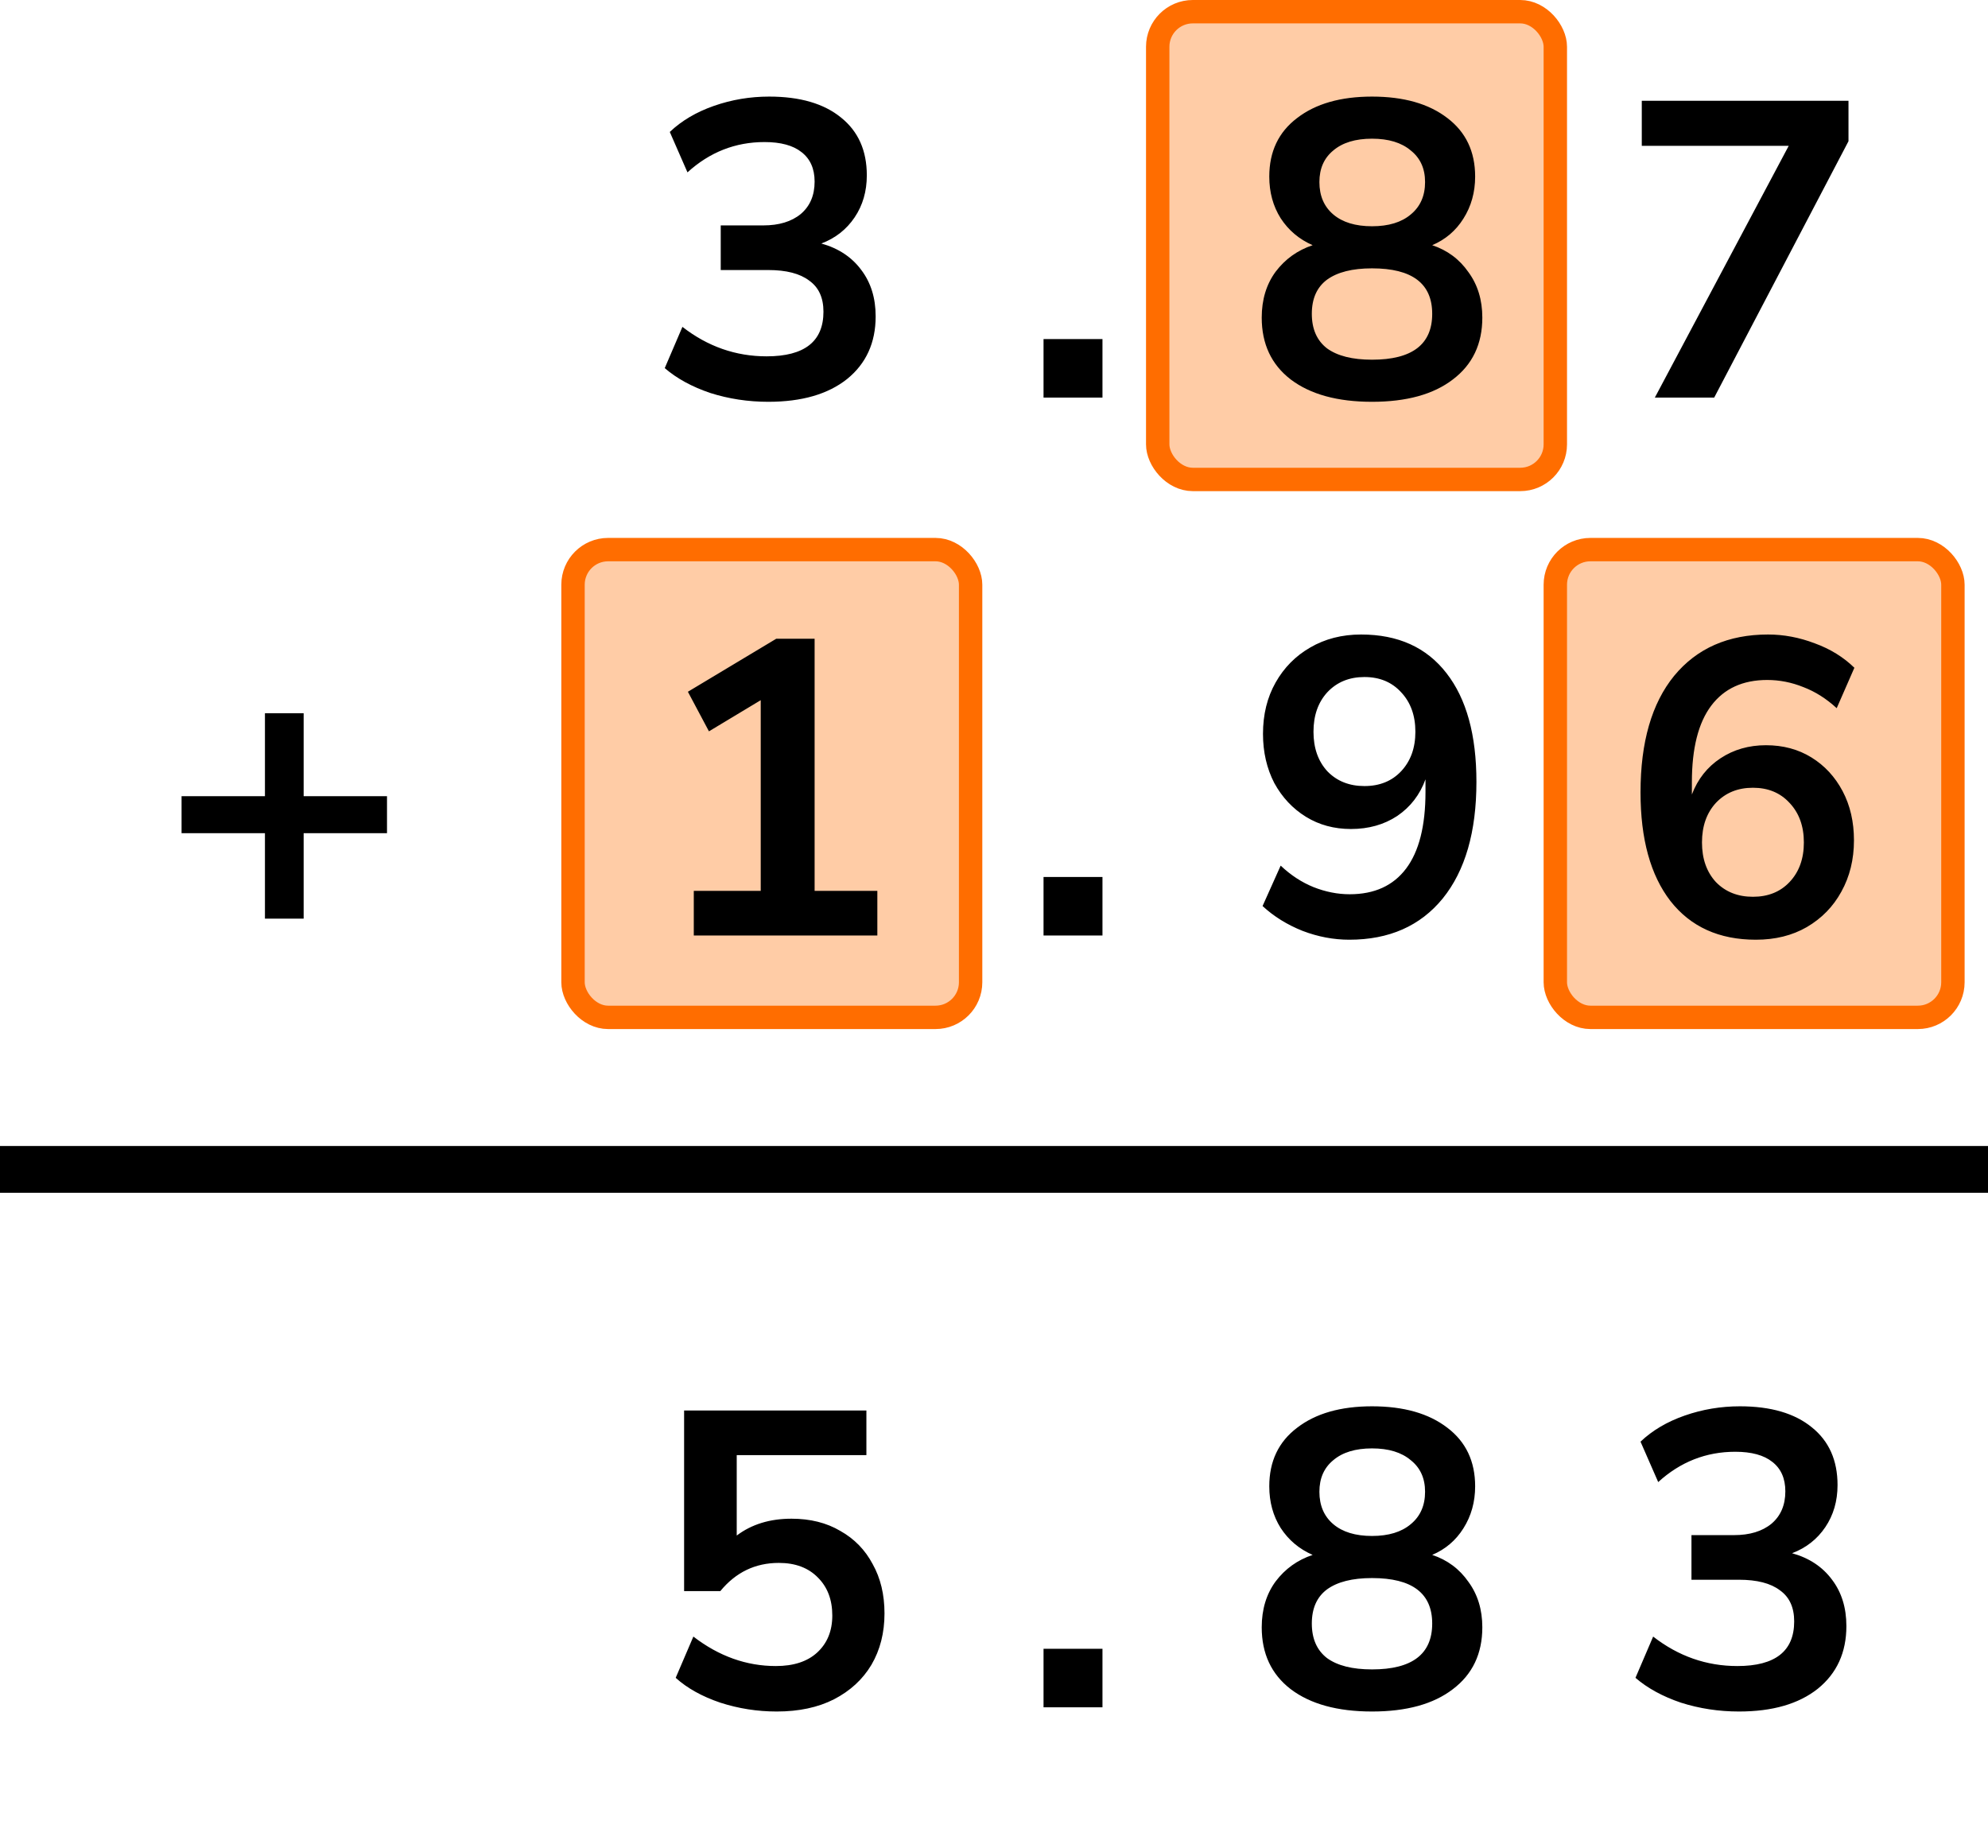 <?xml version="1.0" encoding="UTF-8"?> <svg xmlns="http://www.w3.org/2000/svg" width="85" height="79" viewBox="0 0 85 79" fill="none"><line x1="8.74228e-08" y1="50" x2="85" y2="50" stroke="black" stroke-width="2"></line><path d="M33.21 73.18C32.382 73.18 31.578 73.054 30.798 72.802C30.018 72.538 29.382 72.184 28.89 71.74L29.646 69.976C30.738 70.816 31.914 71.236 33.174 71.236C33.93 71.236 34.518 71.044 34.938 70.66C35.37 70.264 35.586 69.736 35.586 69.076C35.586 68.404 35.382 67.864 34.974 67.456C34.566 67.036 34.008 66.826 33.3 66.826C32.292 66.826 31.458 67.228 30.798 68.032H29.25V60.31H37.044V62.218H31.5V65.656C32.136 65.176 32.916 64.936 33.84 64.936C34.644 64.936 35.34 65.11 35.928 65.458C36.528 65.794 36.99 66.268 37.314 66.88C37.65 67.48 37.818 68.182 37.818 68.986C37.818 69.814 37.632 70.546 37.26 71.182C36.888 71.806 36.354 72.298 35.658 72.658C34.974 73.006 34.158 73.18 33.21 73.18ZM44.618 73V70.498H47.138V73H44.618ZM58.663 73.18C57.187 73.18 56.029 72.862 55.188 72.226C54.361 71.59 53.947 70.708 53.947 69.58C53.947 68.812 54.145 68.158 54.541 67.618C54.949 67.078 55.477 66.7 56.124 66.484C55.548 66.232 55.093 65.848 54.757 65.332C54.432 64.816 54.27 64.222 54.27 63.55C54.27 62.482 54.666 61.648 55.459 61.048C56.251 60.436 57.319 60.13 58.663 60.13C60.019 60.13 61.093 60.436 61.885 61.048C62.676 61.648 63.072 62.482 63.072 63.55C63.072 64.222 62.904 64.822 62.569 65.35C62.245 65.866 61.8 66.244 61.236 66.484C61.885 66.7 62.401 67.084 62.785 67.636C63.181 68.176 63.379 68.824 63.379 69.58C63.379 70.708 62.959 71.59 62.118 72.226C61.291 72.862 60.139 73.18 58.663 73.18ZM58.663 65.674C59.37 65.674 59.922 65.506 60.319 65.17C60.727 64.834 60.931 64.372 60.931 63.784C60.931 63.208 60.727 62.758 60.319 62.434C59.922 62.098 59.37 61.93 58.663 61.93C57.955 61.93 57.403 62.098 57.007 62.434C56.611 62.758 56.413 63.208 56.413 63.784C56.413 64.372 56.611 64.834 57.007 65.17C57.403 65.506 57.955 65.674 58.663 65.674ZM58.663 71.38C60.379 71.38 61.236 70.726 61.236 69.418C61.236 68.122 60.379 67.474 58.663 67.474C57.822 67.474 57.181 67.636 56.736 67.96C56.304 68.284 56.089 68.77 56.089 69.418C56.089 70.066 56.304 70.558 56.736 70.894C57.181 71.218 57.822 71.38 58.663 71.38ZM74.355 73.18C73.491 73.18 72.663 73.054 71.871 72.802C71.091 72.538 70.443 72.184 69.927 71.74L70.683 69.976C71.763 70.816 72.963 71.236 74.283 71.236C75.903 71.236 76.713 70.6 76.713 69.328C76.713 68.728 76.509 68.284 76.101 67.996C75.705 67.696 75.123 67.546 74.355 67.546H72.321V65.638H74.139C74.811 65.638 75.345 65.476 75.741 65.152C76.137 64.816 76.335 64.354 76.335 63.766C76.335 63.214 76.149 62.794 75.777 62.506C75.417 62.218 74.889 62.074 74.193 62.074C72.945 62.074 71.847 62.506 70.899 63.37L70.143 61.642C70.647 61.162 71.277 60.79 72.033 60.526C72.789 60.262 73.575 60.13 74.391 60.13C75.711 60.13 76.737 60.43 77.469 61.03C78.201 61.618 78.567 62.44 78.567 63.496C78.567 64.18 78.393 64.78 78.045 65.296C77.697 65.812 77.223 66.184 76.623 66.412C77.355 66.616 77.925 66.994 78.333 67.546C78.741 68.086 78.945 68.746 78.945 69.526C78.945 70.654 78.537 71.548 77.721 72.208C76.905 72.856 75.783 73.18 74.355 73.18Z" fill="black"></path><rect x="49.5" y="0.5" width="17" height="20" rx="1.5" fill="#FFCCA6"></rect><rect x="49.5" y="0.5" width="17" height="20" rx="1.5" stroke="#FF6D00"></rect><rect x="24.5" y="23.5" width="17" height="20" rx="1.5" fill="#FFCCA6"></rect><rect x="24.5" y="23.5" width="17" height="20" rx="1.5" stroke="#FF6D00"></rect><rect x="66.5" y="23.5" width="17" height="20" rx="1.5" fill="#FFCCA6"></rect><rect x="66.5" y="23.5" width="17" height="20" rx="1.5" stroke="#FF6D00"></rect><path d="M32.85 17.18C31.986 17.18 31.158 17.054 30.366 16.802C29.586 16.538 28.938 16.184 28.422 15.74L29.178 13.976C30.258 14.816 31.458 15.236 32.778 15.236C34.398 15.236 35.208 14.6 35.208 13.328C35.208 12.728 35.004 12.284 34.596 11.996C34.2 11.696 33.618 11.546 32.85 11.546H30.816V9.638H32.634C33.306 9.638 33.84 9.476 34.236 9.152C34.632 8.816 34.83 8.354 34.83 7.766C34.83 7.214 34.644 6.794 34.272 6.506C33.912 6.218 33.384 6.074 32.688 6.074C31.44 6.074 30.342 6.506 29.394 7.37L28.638 5.642C29.142 5.162 29.772 4.79 30.528 4.526C31.284 4.262 32.07 4.13 32.886 4.13C34.206 4.13 35.232 4.43 35.964 5.03C36.696 5.618 37.062 6.44 37.062 7.496C37.062 8.18 36.888 8.78 36.54 9.296C36.192 9.812 35.718 10.184 35.118 10.412C35.85 10.616 36.42 10.994 36.828 11.546C37.236 12.086 37.44 12.746 37.44 13.526C37.44 14.654 37.032 15.548 36.216 16.208C35.4 16.856 34.278 17.18 32.85 17.18ZM44.618 17V14.498H47.138V17H44.618ZM58.663 17.18C57.187 17.18 56.029 16.862 55.188 16.226C54.361 15.59 53.947 14.708 53.947 13.58C53.947 12.812 54.145 12.158 54.541 11.618C54.949 11.078 55.477 10.7 56.124 10.484C55.548 10.232 55.093 9.848 54.757 9.332C54.432 8.816 54.27 8.222 54.27 7.55C54.27 6.482 54.666 5.648 55.459 5.048C56.251 4.436 57.319 4.13 58.663 4.13C60.019 4.13 61.093 4.436 61.885 5.048C62.676 5.648 63.072 6.482 63.072 7.55C63.072 8.222 62.904 8.822 62.569 9.35C62.245 9.866 61.8 10.244 61.236 10.484C61.885 10.7 62.401 11.084 62.785 11.636C63.181 12.176 63.379 12.824 63.379 13.58C63.379 14.708 62.959 15.59 62.118 16.226C61.291 16.862 60.139 17.18 58.663 17.18ZM58.663 9.674C59.37 9.674 59.922 9.506 60.319 9.17C60.727 8.834 60.931 8.372 60.931 7.784C60.931 7.208 60.727 6.758 60.319 6.434C59.922 6.098 59.37 5.93 58.663 5.93C57.955 5.93 57.403 6.098 57.007 6.434C56.611 6.758 56.413 7.208 56.413 7.784C56.413 8.372 56.611 8.834 57.007 9.17C57.403 9.506 57.955 9.674 58.663 9.674ZM58.663 15.38C60.379 15.38 61.236 14.726 61.236 13.418C61.236 12.122 60.379 11.474 58.663 11.474C57.822 11.474 57.181 11.636 56.736 11.96C56.304 12.284 56.089 12.77 56.089 13.418C56.089 14.066 56.304 14.558 56.736 14.894C57.181 15.218 57.822 15.38 58.663 15.38ZM70.755 17L76.479 6.236H70.197V4.31H79.035V6.038L73.293 17H70.755ZM11.328 39.28V35.626H7.763V34.042H11.328V30.496H12.983V34.042H16.547V35.626H12.983V39.28H11.328ZM29.664 40V38.092H32.526V29.938L30.312 31.27L29.412 29.578L33.192 27.31H34.83V38.092H37.512V40H29.664ZM44.618 40V37.498H47.138V40H44.618ZM57.691 40.18C57.019 40.18 56.352 40.054 55.693 39.802C55.032 39.538 54.462 39.184 53.983 38.74L54.757 37.012C55.188 37.42 55.657 37.726 56.16 37.93C56.676 38.134 57.193 38.236 57.709 38.236C58.764 38.236 59.569 37.87 60.12 37.138C60.672 36.406 60.949 35.314 60.949 33.862V33.322C60.709 33.982 60.306 34.504 59.742 34.888C59.178 35.26 58.519 35.446 57.763 35.446C57.042 35.446 56.401 35.272 55.837 34.924C55.273 34.576 54.822 34.096 54.486 33.484C54.163 32.86 54.001 32.158 54.001 31.378C54.001 30.55 54.181 29.818 54.541 29.182C54.901 28.546 55.392 28.048 56.017 27.688C56.653 27.316 57.379 27.13 58.194 27.13C59.779 27.13 60.996 27.682 61.849 28.786C62.7 29.878 63.127 31.426 63.127 33.43C63.127 35.566 62.647 37.228 61.687 38.416C60.727 39.592 59.395 40.18 57.691 40.18ZM58.339 33.61C58.986 33.61 59.508 33.4 59.904 32.98C60.312 32.548 60.517 31.984 60.517 31.288C60.517 30.592 60.312 30.028 59.904 29.596C59.508 29.164 58.986 28.948 58.339 28.948C57.691 28.948 57.163 29.164 56.755 29.596C56.358 30.028 56.16 30.592 56.16 31.288C56.16 31.984 56.358 32.548 56.755 32.98C57.163 33.4 57.691 33.61 58.339 33.61ZM75.075 40.18C73.503 40.18 72.285 39.628 71.421 38.524C70.569 37.42 70.143 35.872 70.143 33.88C70.143 31.732 70.623 30.07 71.583 28.894C72.555 27.718 73.893 27.13 75.597 27.13C76.269 27.13 76.935 27.256 77.595 27.508C78.255 27.748 78.819 28.096 79.287 28.552L78.531 30.28C78.087 29.872 77.613 29.572 77.109 29.38C76.605 29.176 76.089 29.074 75.561 29.074C74.517 29.074 73.719 29.44 73.167 30.172C72.615 30.904 72.339 31.996 72.339 33.448V33.97C72.591 33.31 72.999 32.794 73.563 32.422C74.127 32.05 74.775 31.864 75.507 31.864C76.239 31.864 76.887 32.038 77.451 32.386C78.015 32.734 78.459 33.214 78.783 33.826C79.107 34.438 79.269 35.14 79.269 35.932C79.269 36.748 79.089 37.48 78.729 38.128C78.381 38.764 77.889 39.268 77.253 39.64C76.629 40 75.903 40.18 75.075 40.18ZM74.949 38.344C75.597 38.344 76.119 38.134 76.515 37.714C76.923 37.282 77.127 36.718 77.127 36.022C77.127 35.326 76.923 34.762 76.515 34.33C76.119 33.898 75.597 33.682 74.949 33.682C74.301 33.682 73.773 33.898 73.365 34.33C72.969 34.762 72.771 35.326 72.771 36.022C72.771 36.718 72.969 37.282 73.365 37.714C73.773 38.134 74.301 38.344 74.949 38.344Z" fill="black"></path></svg> 